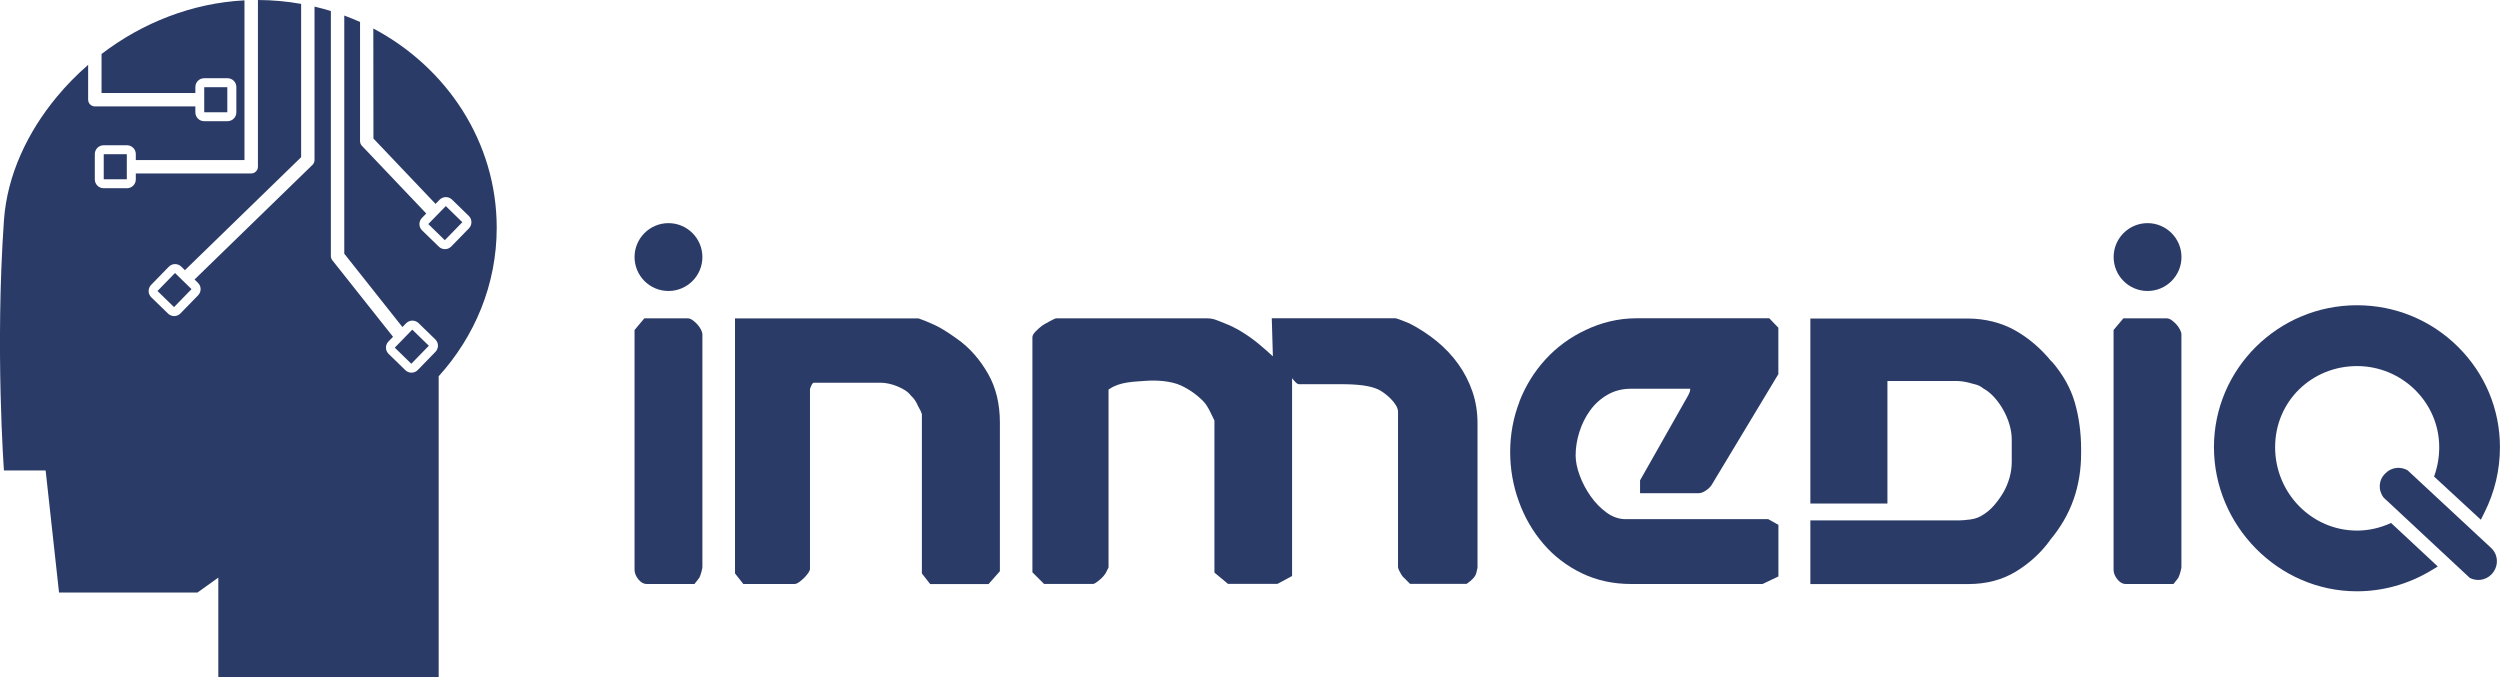 <?xml version="1.0" encoding="UTF-8"?>
<svg id="Ebene_1" data-name="Ebene 1" xmlns="http://www.w3.org/2000/svg" viewBox="0 0 431.13 116.82">
  <defs>
    <style>
      .cls-1 {
        fill: #2b3b68;
      }
    </style>
  </defs>
  <path class="cls-1" d="M35.22,15.04v4.32h3.98v-4.32h-3.98ZM64.38,4.92l.02,18.97,10.71,11.27c.4-.41.69-.71.69-.71.28-.29.66-.45,1.07-.46.4,0,.79.15,1.08.43l2.89,2.81c.29.28.45.66.46,1.07,0,.4-.15.79-.43,1.08l-3.05,3.13c-.28.29-.66.45-1.06.46-.41,0-.79-.15-1.08-.43l-2.89-2.81c-.6-.58-.61-1.54-.03-2.14,0,0,.32-.33.75-.77l-11.1-11.68c-.21-.22-.32-.52-.32-.82V3.79c-.89-.4-1.8-.77-2.72-1.11v41.07l10.03,12.65c.37-.38.63-.65.63-.65.28-.29.66-.45,1.07-.46.4,0,.79.15,1.08.43l2.89,2.81c.29.28.45.66.46,1.06,0,.4-.15.79-.43,1.08l-3.05,3.14c-.28.29-.66.45-1.06.46-.41,0-.79-.15-1.08-.43,0,0-2.89-2.81-2.89-2.81-.6-.58-.61-1.54-.03-2.14,0,0,.34-.35.79-.81l-10.47-13.2c-.16-.2-.25-.46-.25-.72V1.9c-.93-.28-1.87-.54-2.82-.76v26.46c0,.31-.13.61-.35.83l-20.34,19.77c.34.34.59.58.59.58.6.58.61,1.54.03,2.14,0,0-3.05,3.13-3.05,3.13-.28.29-.66.45-1.06.46-.4,0-.79-.15-1.08-.43l-2.89-2.81c-.6-.58-.61-1.54-.03-2.14l3.05-3.13c.28-.29.66-.45,1.06-.46.41,0,.79.15,1.08.43,0,0,.27.26.64.62l20.04-19.48V.67c-2.42-.43-4.9-.66-7.45-.67v28.75c0,.64-.52,1.16-1.16,1.16h-19.9v1.03c0,.84-.68,1.52-1.52,1.52h-4.03c-.84,0-1.52-.68-1.52-1.52v-4.37c0-.84.68-1.52,1.52-1.52h4.03c.84,0,1.52.68,1.52,1.52v1.03h18.74V.06c-9,.47-17.56,3.83-24.65,9.25v6.73h16.18v-1.03c0-.84.68-1.52,1.52-1.52h4.03c.84,0,1.52.68,1.52,1.52v4.37c0,.84-.68,1.52-1.52,1.52h-4.03c-.84,0-1.52-.68-1.52-1.52v-1.03h-17.33c-.64,0-1.16-.52-1.16-1.16v-6.01c-1.94,1.69-3.75,3.53-5.41,5.53C4.8,22.73,1.23,30.13.68,38c-1.54,22.08,0,43.13,0,43.13h7.19l2.31,21.05h23.88l3.59-2.57v17.2h38v-51.92c6.23-6.88,10.01-15.83,10.01-25.62,0-14.78-8.6-27.65-21.29-34.36ZM21.87,30.91v-4.32h-3.98v4.32h3.98ZM27.16,50.18c.18.18,2.67,2.6,2.85,2.78.18-.18,2.85-2.92,3.02-3.1l-2.85-2.78c-.19.19-2.85,2.93-3.02,3.1ZM79.73,38.32l-2.85-2.78c-.18.19-2.85,2.93-3.02,3.1.18.18,2.68,2.61,2.85,2.78l3.02-3.1ZM73.95,59.62c-.19-.18-2.66-2.59-2.85-2.77-.2.2-2.85,2.92-3.02,3.1.18.17,2.68,2.6,2.85,2.78l3.02-3.1Z"/>
  <path class="cls-1" d="M126.75,54.91h31.65c.87.3,1.8.68,2.79,1.14,1,.46,2.27,1.25,3.83,2.37,2.25,1.56,4.05,3.71,5.39,6.07,1.34,2.36,2.02,5.15,2.02,8.35v25.67l-1.95,2.21h-10.07l-1.43-1.82v-27.49c-.09-.26-.16-.45-.23-.58-.07-.13-.2-.39-.42-.78-.22-.48-.4-.83-.55-1.04-.15-.22-.4-.5-.75-.85-.22-.3-.53-.58-.94-.85-.41-.26-.86-.49-1.33-.68-.48-.2-.96-.35-1.46-.46-.5-.11-.92-.16-1.27-.16h-11.7c-.13,0-.27.16-.42.49-.15.32-.23.53-.23.62v31c0,.17-.1.4-.29.68-.2.28-.43.56-.71.84-.28.28-.57.53-.88.75-.3.22-.56.32-.78.32h-8.84l-1.43-1.82v-43.99Z"/>
  <path class="cls-1" d="M209.43,98.77v-26.26c-.58-1.1-1.06-2.43-1.93-3.32-1.12-1.14-2.4-2.04-3.84-2.71-1.74-.8-4.25-.95-6.14-.8-2.08.16-4.35.17-6.15,1.37l-.2.13v30.67s-.08.2-.23.46c-.15.26-.27.5-.36.71v-.07c-.09.17-.22.35-.39.52l-.26.26c-.22.22-.48.43-.78.65-.3.22-.52.32-.65.32h-8.45l-2.01-2.01v-40.55c0-.26.16-.56.49-.91.33-.35.69-.68,1.1-1.01.41-.32,2.31-1.32,2.44-1.32h26.13c1.12,0,1.78.39,2.86.8,1.08.41,2.13.93,3.15,1.56,1.02.63,1.97,1.31,2.86,2.05.89.74,1.7,1.45,2.44,2.14l-.19-6.56h21.38c.22,0,2.18.81,2.4.9,1.69.87,3.25,1.89,4.68,3.06,1.43,1.17,2.66,2.48,3.7,3.93,1.04,1.45,1.85,3.03,2.44,4.74s.88,3.54.88,5.49v24.82c0,.13-.08.48-.23,1.04-.15.56-.7,1.17-1.65,1.82h-9.75l-1.3-1.3c-.13-.17-.29-.44-.49-.81-.2-.37-.29-.62-.29-.75v-26.84c0-1.41-2.28-3.34-3.52-3.88-1.93-.85-4.9-.86-6.98-.86-2.2,0-4.4.02-6.6,0-.17,0-.39-.14-.65-.42-.26-.28-.43-.49-.52-.62v34.12c-.48.26-2.32,1.28-2.53,1.36h-8.52l-2.34-1.95Z"/>
  <path class="cls-1" d="M262.03,69.23c1.08-2.75,2.59-5.18,4.52-7.28,1.93-2.1,4.22-3.78,6.89-5.04,2.67-1.26,5.58-2.02,8.74-2.02h22.94l1.56,1.63v8l-11.5,19.1c-.22.35-.55.67-1.01.98-.45.3-.85.45-1.2.45h-10.14v-2.21l8.32-14.69c.22-.43.32-.73.32-.91v-.2h-10.2c-1.52,0-2.87.35-4.06,1.04-1.19.69-2.19,1.59-2.99,2.7-.8,1.1-1.42,2.34-1.85,3.7-.43,1.37-.65,2.72-.65,4.06,0,1.04.24,2.2.71,3.48.48,1.28,1.11,2.47,1.89,3.57.78,1.11,1.69,2.04,2.73,2.8,1.04.76,2.15,1.14,3.32,1.14h24.56l1.76.98v8.9l-2.73,1.3h-22.68c-3.12,0-5.97-.63-8.55-1.88-2.58-1.26-4.78-2.95-6.59-5.07-1.82-2.12-3.23-4.56-4.22-7.31-1-2.75-1.49-5.6-1.49-8.54s.54-5.92,1.62-8.68Z"/>
  <path class="cls-1" d="M357.59,86.13c-.87,2.49-2.23,4.84-4.09,7.05l.07-.06c-1.6,2.21-3.59,4.03-5.95,5.46-2.36,1.43-5.08,2.14-8.16,2.14h-27.26v-10.98h25.7c.43,0,1.07-.05,1.92-.16.85-.11,1.64-.42,2.37-.94.61-.39,1.19-.91,1.75-1.56.56-.65,1.07-1.36,1.53-2.14.45-.78.81-1.62,1.07-2.53s.39-1.82.39-2.73v-3.83c0-.87-.13-1.74-.39-2.63-.26-.89-.62-1.73-1.07-2.53-.45-.8-.97-1.53-1.56-2.18-.59-.65-1.2-1.15-1.85-1.5-.43-.35-.86-.57-1.27-.68-.41-.11-.79-.21-1.14-.29h.07s-.13-.02-.26-.07c-.61-.13-1.06-.21-1.36-.23-.3-.02-.48-.03-.52-.03h-12.09v21.12h-13.29v-31.9s27.1,0,27.1,0c3.03,0,5.89.73,8.25,2.07,2.36,1.34,4.45,3.14,6.27,5.39v-.07c1.95,2.25,3.28,4.64,4,7.15.71,2.51,1.07,5.16,1.07,7.93v.85c0,2.77-.43,5.4-1.3,7.9Z"/>
  <path class="cls-1" d="M111.13,54.9h7.47c.26,0,.53.1.81.29.28.2.55.43.81.71.26.28.48.58.65.91.17.32.26.62.26.88v40.1c0,.13-.05.4-.16.81-.11.41-.23.75-.36,1.01-.04.09-.33.45-.85,1.1h-8.25c-.52,0-1-.27-1.43-.81-.43-.54-.65-1.09-.65-1.66v-41.33l1.69-2.01Z"/>
  <path class="cls-1" d="M366.19,54.9h7.47c.26,0,.53.1.81.29.28.2.55.43.81.71.26.28.48.58.65.91.17.32.26.62.26.88v40.1c0,.13-.05.4-.16.81-.11.41-.23.75-.36,1.01-.04.09-.32.45-.85,1.1h-8.25c-.52,0-1-.27-1.43-.81-.43-.54-.65-1.09-.65-1.66v-41.33l1.69-2.01Z"/>
  <path class="cls-1" d="M376.2,44.33c0,3.23-2.62,5.85-5.85,5.85s-5.85-2.62-5.85-5.85,2.62-5.85,5.85-5.85,5.85,2.62,5.85,5.85Z"/>
  <path class="cls-1" d="M412.36,90.18h0c-1.89.87-3.87,1.32-5.89,1.32-7.79,0-14.12-6.45-14.12-14.38s6.33-13.99,14.12-13.99,14.18,6.28,14.18,13.99c0,1.73-.3,3.43-.89,5.06,0,0,7.75,7.15,8.07,7.45l.63-1.27c1.77-3.54,2.66-7.32,2.66-11.25,0-6.53-2.57-12.67-7.23-17.3-4.66-4.62-10.85-7.17-17.43-7.17-13.6,0-24.66,10.98-24.66,24.47s11.06,24.86,24.66,24.86c4.49,0,8.9-1.24,12.76-3.57l1.18-.71-8.05-7.5Z"/>
  <path class="cls-1" d="M429.68,94.57l-14.49-13.47c-1.25-.7-2.8-.53-3.83.54-1.19,1.12-1.28,2.88-.3,4.17l14.87,13.86c1.19.6,2.69.42,3.68-.57,1.3-1.29,1.3-3.3.07-4.52Z"/>
  <path class="cls-1" d="M121.13,44.33c0,3.23-2.62,5.85-5.85,5.85s-5.85-2.62-5.85-5.85,2.62-5.85,5.85-5.85,5.85,2.62,5.85,5.85Z"/>
</svg>
